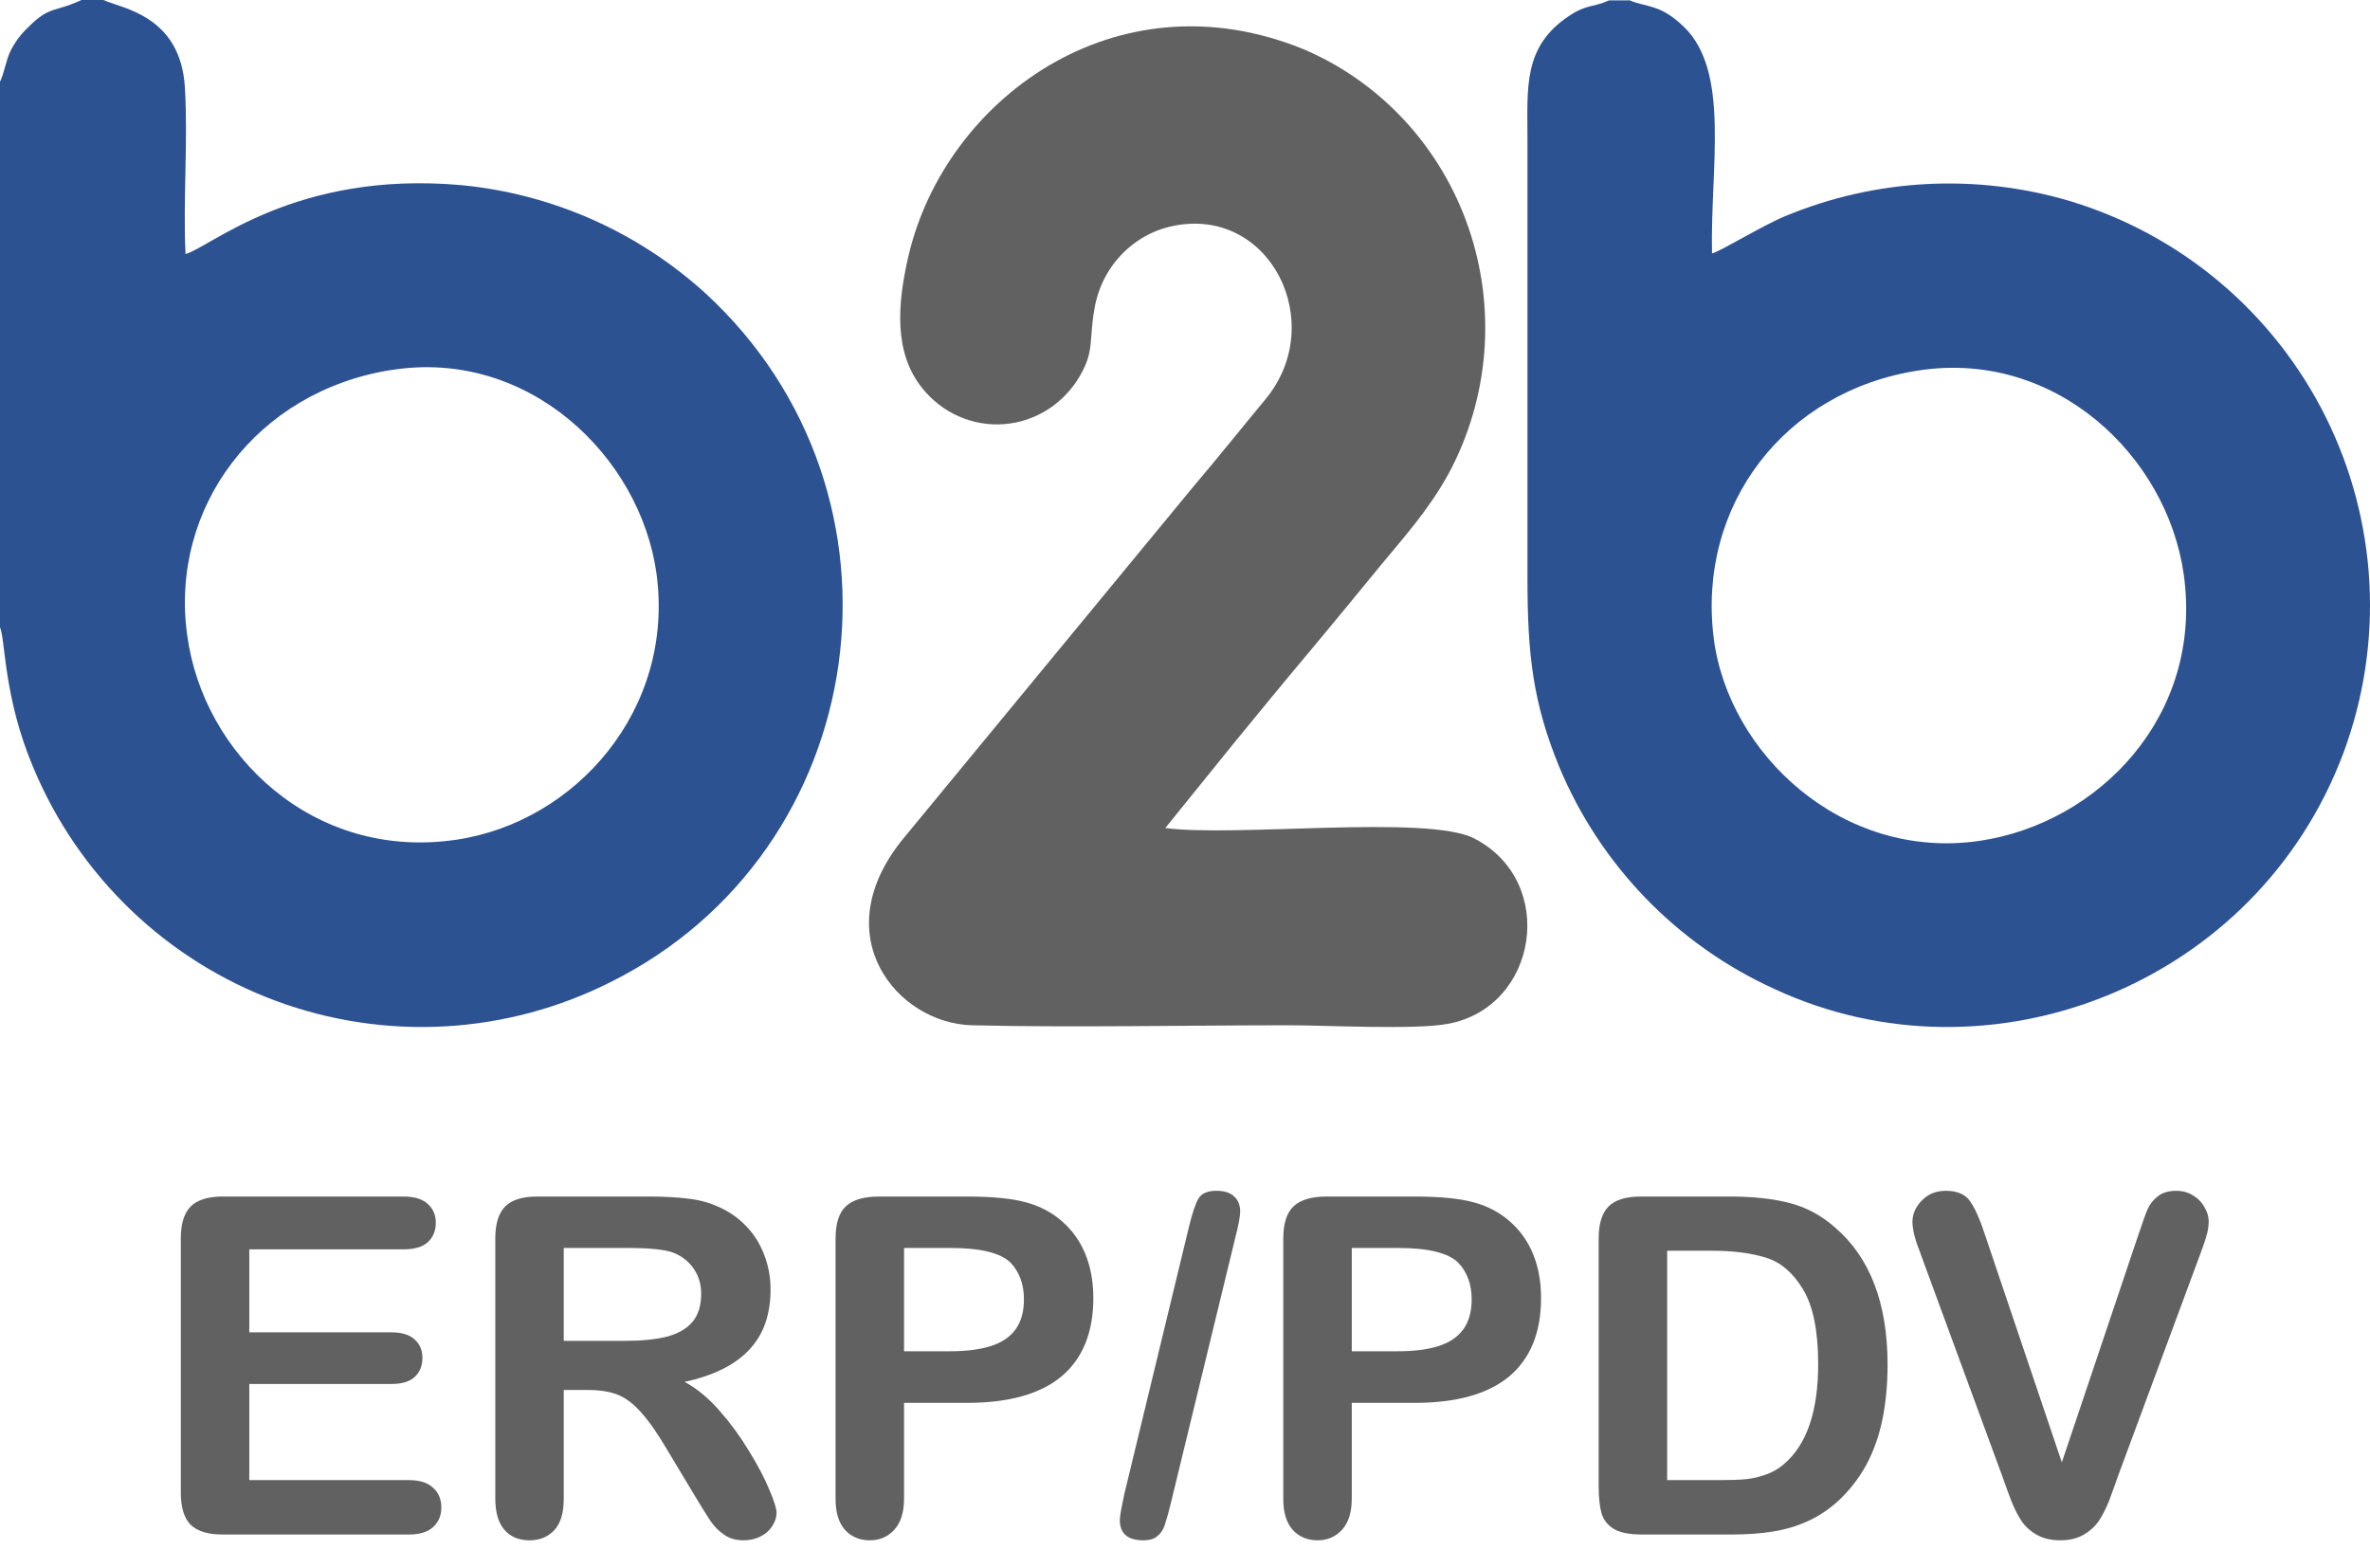 <svg width="68" height="45" viewBox="0 0 68 45" fill="none" xmlns="http://www.w3.org/2000/svg">
<path d="M56.962 35.455L59.158 41.958L61.361 35.409C61.476 35.065 61.562 34.827 61.619 34.695C61.677 34.558 61.771 34.437 61.904 34.331C62.036 34.221 62.217 34.166 62.446 34.166C62.614 34.166 62.768 34.207 62.909 34.291C63.055 34.375 63.167 34.487 63.246 34.629C63.33 34.765 63.372 34.904 63.372 35.045C63.372 35.142 63.359 35.248 63.333 35.363C63.306 35.473 63.273 35.583 63.233 35.694C63.194 35.799 63.154 35.91 63.114 36.024L60.766 42.361C60.682 42.604 60.598 42.835 60.515 43.056C60.431 43.272 60.334 43.464 60.224 43.631C60.113 43.794 59.966 43.929 59.78 44.035C59.599 44.141 59.377 44.194 59.112 44.194C58.848 44.194 58.623 44.141 58.438 44.035C58.257 43.933 58.109 43.799 57.994 43.631C57.884 43.459 57.787 43.265 57.703 43.049C57.62 42.833 57.536 42.604 57.452 42.361L55.143 36.077C55.104 35.963 55.062 35.85 55.018 35.74C54.978 35.63 54.943 35.511 54.912 35.383C54.885 35.255 54.872 35.147 54.872 35.059C54.872 34.834 54.962 34.629 55.143 34.443C55.324 34.258 55.551 34.166 55.825 34.166C56.16 34.166 56.396 34.269 56.532 34.476C56.674 34.679 56.817 35.006 56.962 35.455Z" fill="#616161"/>
<path d="M47.073 34.331H49.633C50.299 34.331 50.87 34.393 51.346 34.516C51.823 34.64 52.255 34.871 52.643 35.211C53.653 36.075 54.158 37.389 54.158 39.153C54.158 39.735 54.107 40.267 54.006 40.747C53.904 41.228 53.748 41.663 53.536 42.051C53.324 42.434 53.053 42.778 52.722 43.083C52.462 43.316 52.178 43.504 51.869 43.645C51.56 43.786 51.227 43.885 50.87 43.942C50.517 44 50.118 44.028 49.673 44.028H47.113C46.756 44.028 46.487 43.975 46.306 43.87C46.125 43.759 46.006 43.607 45.949 43.413C45.896 43.215 45.869 42.959 45.869 42.646V35.535C45.869 35.112 45.964 34.805 46.154 34.615C46.343 34.426 46.65 34.331 47.073 34.331ZM47.834 35.886V42.467H49.322C49.649 42.467 49.904 42.459 50.09 42.441C50.275 42.423 50.467 42.379 50.665 42.309C50.864 42.238 51.036 42.139 51.181 42.011C51.838 41.455 52.167 40.498 52.167 39.14C52.167 38.183 52.021 37.467 51.73 36.99C51.444 36.514 51.089 36.212 50.665 36.084C50.242 35.952 49.73 35.886 49.13 35.886H47.834Z" fill="#616161"/>
<path d="M40.584 40.251H38.785V42.996C38.785 43.389 38.692 43.687 38.507 43.889C38.322 44.092 38.088 44.194 37.806 44.194C37.51 44.194 37.272 44.095 37.092 43.896C36.911 43.693 36.82 43.398 36.82 43.01V35.535C36.82 35.103 36.919 34.794 37.118 34.609C37.316 34.424 37.632 34.331 38.064 34.331H40.584C41.329 34.331 41.903 34.388 42.304 34.503C42.701 34.613 43.043 34.796 43.329 35.052C43.62 35.308 43.841 35.621 43.991 35.991C44.141 36.362 44.216 36.779 44.216 37.242C44.216 38.229 43.911 38.979 43.303 39.491C42.694 39.998 41.788 40.251 40.584 40.251ZM40.108 35.806H38.785V38.77H40.108C40.571 38.77 40.957 38.721 41.265 38.624C41.578 38.527 41.817 38.368 41.98 38.148C42.143 37.927 42.225 37.639 42.225 37.281C42.225 36.853 42.099 36.505 41.847 36.236C41.565 35.95 40.985 35.806 40.108 35.806Z" fill="#616161"/>
<path d="M35.444 35.508L33.592 43.135C33.531 43.387 33.475 43.585 33.427 43.731C33.383 43.876 33.312 43.989 33.215 44.068C33.123 44.152 32.986 44.194 32.805 44.194C32.355 44.194 32.13 44 32.13 43.611C32.13 43.51 32.175 43.257 32.263 42.851L34.108 35.224C34.205 34.818 34.298 34.54 34.386 34.39C34.474 34.24 34.646 34.166 34.902 34.166C35.123 34.166 35.29 34.218 35.405 34.324C35.524 34.43 35.583 34.576 35.583 34.761C35.583 34.898 35.537 35.147 35.444 35.508Z" fill="#616161"/>
<path d="M27.738 40.251H25.939V42.996C25.939 43.389 25.846 43.687 25.661 43.889C25.476 44.092 25.242 44.194 24.96 44.194C24.664 44.194 24.426 44.095 24.245 43.896C24.065 43.693 23.974 43.398 23.974 43.01V35.535C23.974 35.103 24.073 34.794 24.272 34.609C24.47 34.424 24.786 34.331 25.218 34.331H27.738C28.483 34.331 29.057 34.388 29.458 34.503C29.855 34.613 30.197 34.796 30.483 35.052C30.774 35.308 30.995 35.621 31.145 35.991C31.295 36.362 31.37 36.779 31.37 37.242C31.37 38.229 31.065 38.979 30.457 39.491C29.848 39.998 28.942 40.251 27.738 40.251ZM27.262 35.806H25.939V38.77H27.262C27.725 38.77 28.111 38.721 28.419 38.624C28.733 38.527 28.971 38.368 29.134 38.148C29.297 37.927 29.379 37.639 29.379 37.281C29.379 36.853 29.253 36.505 29.002 36.236C28.719 35.95 28.139 35.806 27.262 35.806Z" fill="#616161"/>
<path d="M16.863 39.881H16.175V42.996C16.175 43.407 16.085 43.709 15.904 43.903C15.723 44.097 15.487 44.194 15.196 44.194C14.883 44.194 14.641 44.092 14.469 43.889C14.297 43.687 14.211 43.389 14.211 42.996V35.535C14.211 35.112 14.306 34.805 14.495 34.615C14.685 34.426 14.991 34.331 15.415 34.331H18.61C19.051 34.331 19.428 34.351 19.741 34.391C20.054 34.426 20.336 34.501 20.587 34.615C20.892 34.743 21.161 34.926 21.395 35.164C21.628 35.403 21.805 35.681 21.924 35.998C22.047 36.311 22.109 36.644 22.109 36.997C22.109 37.72 21.904 38.298 21.494 38.73C21.088 39.162 20.471 39.469 19.642 39.649C19.99 39.835 20.323 40.108 20.64 40.47C20.958 40.831 21.24 41.217 21.487 41.627C21.738 42.033 21.933 42.401 22.069 42.732C22.21 43.058 22.281 43.283 22.281 43.407C22.281 43.535 22.239 43.662 22.155 43.79C22.076 43.914 21.965 44.011 21.824 44.081C21.683 44.156 21.52 44.194 21.335 44.194C21.114 44.194 20.929 44.141 20.779 44.035C20.629 43.934 20.499 43.803 20.389 43.645C20.283 43.486 20.138 43.252 19.952 42.944L19.165 41.634C18.883 41.153 18.63 40.787 18.405 40.536C18.184 40.284 17.959 40.112 17.73 40.02C17.5 39.927 17.212 39.881 16.863 39.881ZM17.988 35.806H16.175V38.472H17.935C18.407 38.472 18.804 38.432 19.126 38.353C19.448 38.269 19.692 38.13 19.86 37.936C20.032 37.738 20.118 37.467 20.118 37.123C20.118 36.853 20.049 36.618 19.913 36.415C19.776 36.208 19.586 36.053 19.344 35.952C19.115 35.855 18.663 35.806 17.988 35.806Z" fill="#616161"/>
<path d="M11.578 35.846H7.153V38.227H11.227C11.527 38.227 11.75 38.295 11.896 38.432C12.046 38.565 12.12 38.741 12.12 38.961C12.12 39.182 12.048 39.363 11.902 39.504C11.757 39.641 11.532 39.709 11.227 39.709H7.153V42.467H11.73C12.039 42.467 12.27 42.54 12.425 42.686C12.584 42.827 12.663 43.016 12.663 43.255C12.663 43.484 12.584 43.671 12.425 43.817C12.27 43.958 12.039 44.028 11.73 44.028H6.392C5.964 44.028 5.656 43.934 5.466 43.744C5.281 43.554 5.188 43.248 5.188 42.825V35.535C5.188 35.253 5.23 35.023 5.314 34.847C5.398 34.666 5.528 34.536 5.704 34.457C5.885 34.373 6.114 34.331 6.392 34.331H11.578C11.891 34.331 12.123 34.402 12.273 34.543C12.427 34.679 12.504 34.86 12.504 35.085C12.504 35.315 12.427 35.5 12.273 35.641C12.123 35.778 11.891 35.846 11.578 35.846Z" fill="#616161"/>
<path fill-rule="evenodd" clip-rule="evenodd" d="M0 2.346V17.997C0.162 18.378 0.098 20.004 0.963 22.04C1.604 23.571 2.552 24.954 3.747 26.102C4.943 27.251 6.361 28.14 7.914 28.716C9.466 29.291 11.12 29.54 12.773 29.448C14.425 29.355 16.041 28.923 17.52 28.177C25.058 24.425 26.515 14.191 20.24 8.414C18.302 6.653 15.85 5.565 13.247 5.313C8.461 4.881 6.015 7.112 5.323 7.288C5.249 5.721 5.398 4.056 5.305 2.506C5.18 0.446 3.502 0.243 2.965 0H2.337C1.571 0.363 1.433 0.147 0.79 0.801C0.586 0.994 0.419 1.223 0.295 1.476C0.17 1.743 0.122 2.095 0 2.346ZM11.221 10.618C15.156 9.986 18.368 13.092 18.836 16.454C19.368 20.364 16.51 23.593 13.082 24.095C8.977 24.698 5.826 21.634 5.371 18.224C4.863 14.565 7.36 11.229 11.221 10.616V10.618Z" fill="#2D5292"/>
<path fill-rule="evenodd" clip-rule="evenodd" d="M33.435 23.757L35.447 21.268C36.151 20.409 36.798 19.618 37.526 18.751C38.253 17.884 38.871 17.125 39.604 16.234C40.273 15.421 40.978 14.652 41.563 13.59C42.139 12.521 42.487 11.339 42.586 10.122C42.684 8.905 42.53 7.681 42.134 6.53C41.737 5.378 41.108 4.326 40.286 3.441C39.465 2.557 38.47 1.861 37.367 1.398C31.992 -0.769 27.106 2.88 26.067 7.34C25.739 8.746 25.649 10.127 26.458 11.133C26.739 11.486 27.1 11.766 27.509 11.946C27.918 12.127 28.363 12.203 28.808 12.169C29.252 12.136 29.681 11.992 30.06 11.752C30.438 11.512 30.755 11.181 30.982 10.789C31.4 10.084 31.246 9.745 31.397 8.892C31.489 8.303 31.754 7.757 32.157 7.327C32.56 6.896 33.082 6.602 33.652 6.484C36.449 5.904 38.112 9.277 36.312 11.452C35.595 12.316 35.011 13.053 34.234 13.969L25.935 24.039C23.632 26.824 25.734 29.366 27.894 29.417C30.641 29.485 34.139 29.417 36.976 29.417C38.089 29.417 40.592 29.552 41.544 29.376C44.138 28.897 44.691 25.283 42.295 24.055C40.949 23.367 35.431 24.026 33.435 23.757Z" fill="#616161"/>
<path fill-rule="evenodd" clip-rule="evenodd" d="M46.733 0.011H46.166C45.708 0.219 45.53 0.115 45.013 0.461C43.695 1.342 43.826 2.51 43.826 3.993V16.602C43.826 18.798 43.988 20.164 44.726 21.975C45.904 24.818 48.117 27.107 50.915 28.377C57.094 31.25 64.759 28.257 67.245 21.583C67.82 20.029 68.071 18.375 67.983 16.72C67.894 15.066 67.467 13.447 66.73 11.965C65.992 10.482 64.958 9.167 63.693 8.1C62.428 7.034 60.957 6.239 59.373 5.764C56.683 4.971 53.803 5.126 51.213 6.205C50.569 6.471 49.35 7.218 49.121 7.272C49.068 4.785 49.653 2.046 48.304 0.76C47.609 0.096 47.257 0.227 46.733 0V0.011ZM55.06 10.627C58.995 10.033 62.187 13.097 62.658 16.496C63.22 20.548 60.201 23.623 56.801 24.125C52.869 24.704 49.587 21.628 49.169 18.302C48.695 14.503 51.195 11.214 55.06 10.627Z" fill="#2D5292"/>
</svg>
